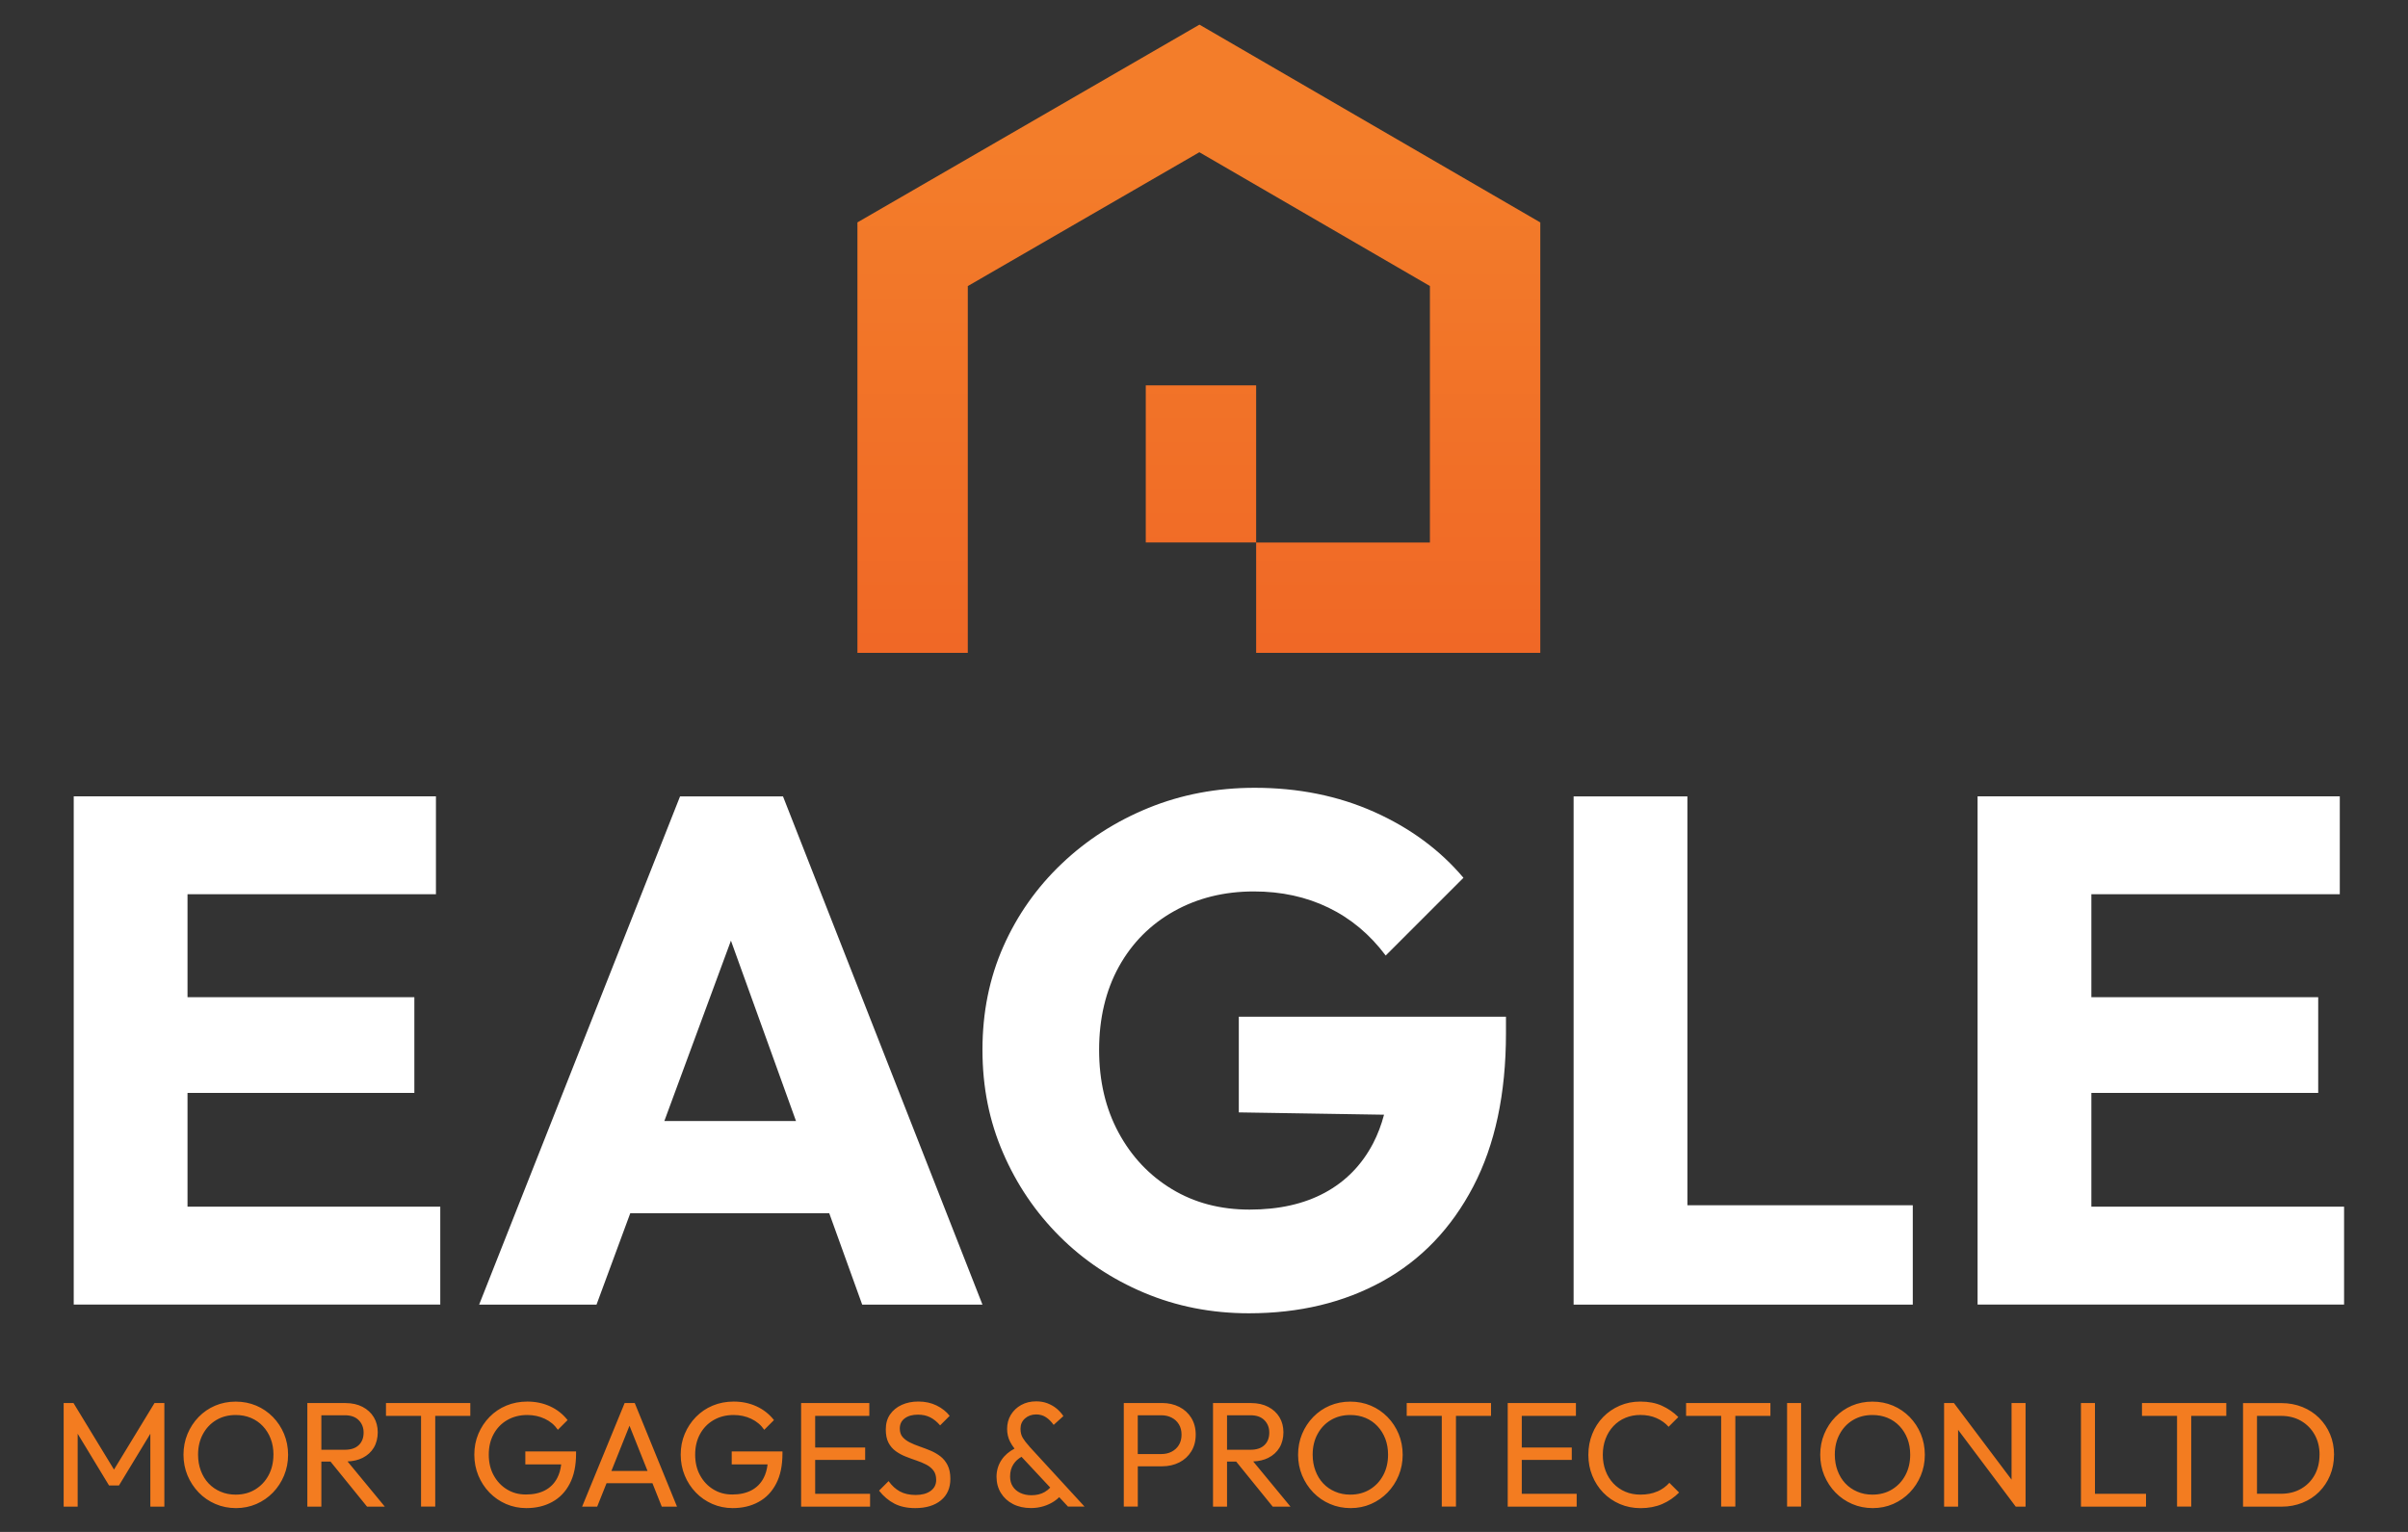 <?xml version="1.0" encoding="UTF-8"?>
<svg xmlns="http://www.w3.org/2000/svg" xmlns:xlink="http://www.w3.org/1999/xlink" id="Layer_1" viewBox="0 0 550 350">
  <rect x="0" y="0" width="550" height="350" fill="#333333" stroke="none"/>
  <defs>
    <style>.cls-1{fill:#f37c20;}.cls-2{fill:url(#linear-gradient);}.cls-3{fill:#fff;}</style>
    <linearGradient id="linear-gradient" x1="273.82" y1="147.3" x2="273.82" y2="32.68" gradientUnits="userSpaceOnUse">
      <stop offset="0" stop-color="#f06826"></stop>
      <stop offset="1" stop-color="#f37d2a"></stop>
    </linearGradient>
  </defs>
  <path class="cls-3" d="M42.83,275.69h57.73v22.37H16.84v-116.12h82.73v22.37h-56.74v23.52h51.81v21.87h-51.81v25.99ZM178.84,181.95l45.56,116.12h-27.47l-7.53-20.89h-45.44l-7.71,20.89h-26.81l45.89-116.12h23.52ZM181.81,256.12l-14.86-41.21-15.21,41.21h30.08ZM282.95,254.15l33.17.53c-.62,2.34-1.45,4.53-2.5,6.55-2.58,4.93-6.25,8.69-11.02,11.27-4.77,2.58-10.5,3.86-17.19,3.86s-12.61-1.56-17.76-4.69c-5.16-3.12-9.21-7.43-12.17-12.91-2.96-5.48-4.44-11.79-4.44-18.91s1.51-13.57,4.52-19c3.01-5.43,7.21-9.65,12.58-12.66,5.37-3.01,11.46-4.52,18.26-4.52,6.25,0,11.92,1.23,17.02,3.7,5.1,2.47,9.46,6.11,13.08,10.94l17.76-17.76c-5.37-6.36-12.17-11.37-20.39-15.05-8.22-3.67-17.33-5.51-27.3-5.51-8.66,0-16.75,1.54-24.26,4.6-7.51,3.07-14.12,7.32-19.82,12.75-5.7,5.43-10.14,11.73-13.32,18.91-3.18,7.18-4.77,15.05-4.77,23.6s1.56,16.28,4.69,23.52c3.12,7.24,7.43,13.6,12.91,19.08,5.48,5.48,11.92,9.79,19.33,12.91,7.4,3.12,15.38,4.69,23.93,4.69,11.51,0,21.68-2.44,30.51-7.32,8.82-4.88,15.73-12.09,20.72-21.63,4.99-9.54,7.48-21.22,7.48-35.03v-3.78h-61.02v21.87ZM385.41,181.95h-25.99v116.12h77.47v-22.7h-51.48v-93.42ZM477.68,275.69v-25.99h51.81v-21.87h-51.81v-23.52h56.74v-22.37h-82.73v116.12h83.71v-22.37h-57.73Z"></path>
  <path class="cls-1" d="M35.29,320.56h2.25v23.66h-3.2v-16.65l-7.16,11.81h-2.28l-7.16-11.81v16.65h-3.2v-23.66h2.25l9.25,15.2,9.25-15.2ZM64.88,327.61c.61,1.48.92,3.07.92,4.77s-.31,3.26-.92,4.74c-.61,1.48-1.46,2.77-2.54,3.89-1.08,1.11-2.34,1.98-3.78,2.61-1.44.62-2.99.94-4.65.94s-3.25-.31-4.7-.94c-1.45-.62-2.73-1.5-3.82-2.62-1.09-1.13-1.94-2.43-2.56-3.9-.61-1.48-.92-3.06-.92-4.74s.31-3.29.92-4.75,1.46-2.76,2.54-3.87c1.08-1.11,2.34-1.98,3.78-2.59,1.44-.61,3-.92,4.69-.92s3.24.31,4.69.92c1.44.61,2.71,1.48,3.8,2.59,1.09,1.11,1.94,2.41,2.56,3.89ZM62.46,332.35c0-1.32-.21-2.53-.63-3.63-.42-1.1-1.02-2.06-1.79-2.88-.77-.82-1.68-1.45-2.73-1.89s-2.2-.66-3.48-.66c-1.68,0-3.16.39-4.45,1.16-1.28.77-2.3,1.84-3.03,3.2-.74,1.36-1.11,2.93-1.11,4.7,0,1.32.21,2.54.63,3.66.42,1.13,1.01,2.09,1.77,2.9.76.81,1.67,1.44,2.73,1.89,1.06.46,2.21.68,3.46.68,1.68,0,3.17-.39,4.46-1.18s2.31-1.86,3.05-3.24c.74-1.37,1.11-2.95,1.11-4.72ZM79.38,333.9l8.51,10.32h-4.06l-8.34-10.29h-2.09v10.29h-3.2v-23.66h8.69c1.5,0,2.81.29,3.92.87,1.11.58,1.97,1.37,2.57,2.37.6,1,.9,2.15.9,3.44s-.3,2.51-.9,3.51c-.6,1-1.46,1.78-2.57,2.34-.99.49-2.14.76-3.43.81ZM73.4,331.23h5.35c1.39,0,2.45-.35,3.19-1.06.74-.7,1.11-1.66,1.11-2.86,0-1.14-.37-2.08-1.11-2.83-.74-.75-1.79-1.13-3.15-1.13h-5.39v7.87ZM88.16,323.49h8.01v20.72h3.24v-20.72h8.01v-2.93h-19.26v2.93ZM120,334.57h8.18c-.14,1.18-.44,2.23-.91,3.12-.65,1.24-1.58,2.18-2.79,2.81-1.22.64-2.66.95-4.35.95s-3.06-.39-4.33-1.16c-1.27-.77-2.28-1.84-3.03-3.2-.75-1.36-1.13-2.94-1.13-4.74s.37-3.34,1.11-4.7c.74-1.36,1.77-2.43,3.1-3.2s2.86-1.16,4.58-1.16c1.45,0,2.79.29,4.02.87s2.22,1.41,2.97,2.51l2.22-2.22c-1.07-1.36-2.4-2.41-3.99-3.14-1.59-.73-3.33-1.09-5.21-1.09-1.73,0-3.32.31-4.79.92s-2.74,1.48-3.83,2.59c-1.09,1.11-1.94,2.4-2.56,3.87s-.92,3.05-.92,4.75.31,3.29.92,4.77c.61,1.48,1.46,2.77,2.54,3.89,1.08,1.11,2.34,1.98,3.78,2.61,1.44.62,2.98.94,4.62.94,2.23,0,4.2-.46,5.91-1.4,1.72-.93,3.06-2.32,4.02-4.17.97-1.85,1.45-4.15,1.45-6.9v-.48h-11.59v2.97ZM144.98,320.56l9.65,23.66h-3.48l-2.13-5.35h-10.48l-2.14,5.35h-3.44l9.71-23.66h2.32ZM147.9,336.07l-4.12-10.33-4.13,10.33h8.25ZM167.14,334.57h8.18c-.14,1.18-.44,2.23-.91,3.12-.65,1.24-1.58,2.18-2.79,2.81-1.22.64-2.66.95-4.35.95s-3.06-.39-4.33-1.16c-1.27-.77-2.28-1.84-3.03-3.2-.75-1.36-1.13-2.94-1.13-4.74s.37-3.34,1.11-4.7c.74-1.36,1.77-2.43,3.1-3.2s2.86-1.16,4.58-1.16c1.45,0,2.79.29,4.02.87s2.22,1.41,2.97,2.51l2.22-2.22c-1.07-1.36-2.4-2.41-3.99-3.14-1.59-.73-3.33-1.09-5.21-1.09-1.73,0-3.32.31-4.79.92s-2.74,1.48-3.83,2.59c-1.09,1.11-1.94,2.4-2.56,3.87s-.92,3.05-.92,4.75.31,3.29.92,4.77c.61,1.48,1.46,2.77,2.54,3.89,1.08,1.11,2.34,1.98,3.78,2.61,1.44.62,2.98.94,4.62.94,2.23,0,4.2-.46,5.91-1.4,1.72-.93,3.06-2.32,4.02-4.17.97-1.85,1.45-4.15,1.45-6.9v-.48h-11.59v2.97ZM186.19,333.55h11.42v-2.83h-11.42v-7.23h12.37v-2.93h-15.58v23.66h15.75v-2.93h-12.54v-7.74ZM214.79,332.73c-.68-.52-1.43-.95-2.25-1.3-.82-.34-1.64-.65-2.47-.94-.83-.28-1.58-.6-2.27-.94-.68-.34-1.23-.76-1.65-1.24-.42-.49-.63-1.13-.63-1.93,0-1,.38-1.78,1.13-2.33.75-.56,1.76-.84,3.03-.84,1.04,0,1.97.2,2.78.61.81.41,1.56,1.02,2.27,1.84l2.18-2.18c-.77-.98-1.77-1.77-3-2.37-1.23-.6-2.61-.9-4.16-.9-1.41,0-2.68.26-3.8.77-1.12.51-2.01,1.24-2.66,2.18-.65.94-.97,2.08-.97,3.43,0,1.23.2,2.23.61,3.02.41.78.96,1.43,1.65,1.93.69.5,1.45.92,2.27,1.24s1.64.63,2.45.9c.82.27,1.57.59,2.25.94s1.23.8,1.65,1.35c.42.55.63,1.26.63,2.15,0,1.07-.43,1.91-1.28,2.52s-1.98.92-3.39.92-2.64-.27-3.61-.8c-.98-.53-1.84-1.32-2.59-2.37l-2.18,2.18c1.02,1.3,2.19,2.28,3.51,2.97,1.32.68,2.9,1.02,4.74,1.02,2.48,0,4.44-.59,5.88-1.77,1.44-1.18,2.16-2.82,2.16-4.91,0-1.25-.21-2.29-.63-3.12-.42-.83-.97-1.5-1.65-2.03ZM235.13,330.51l12.58,13.7h-3.78l-2-2.15c-.34.34-.71.65-1.15.94-.74.49-1.56.87-2.45,1.14-.9.27-1.85.41-2.85.41-1.57,0-2.94-.31-4.12-.92-1.18-.61-2.1-1.46-2.76-2.54-.66-1.08-.99-2.31-.99-3.7s.39-2.73,1.18-3.89c.7-1.04,1.69-1.87,2.93-2.53-.42-.56-.78-1.1-1.04-1.63-.43-.86-.65-1.82-.65-2.86,0-1.2.28-2.28.85-3.22.57-.94,1.35-1.69,2.35-2.25,1-.56,2.15-.84,3.44-.84.95,0,1.82.15,2.61.46.78.31,1.48.71,2.08,1.21.6.5,1.11,1.07,1.52,1.7l-2.22,2.01c-.52-.73-1.1-1.31-1.74-1.74-.64-.43-1.39-.65-2.25-.65-1.02,0-1.87.31-2.56.92s-1.02,1.4-1.02,2.35c0,.82.17,1.51.51,2.08.34.57.85,1.23,1.53,1.98ZM239.88,339.87l-6.56-7.03c-.76.43-1.38.99-1.83,1.68-.52.78-.78,1.72-.78,2.81,0,.89.2,1.65.61,2.28s.98,1.13,1.72,1.48c.74.35,1.58.53,2.54.53,1.18,0,2.2-.25,3.05-.75.49-.29.9-.62,1.25-1ZM272.1,323.95c.67,1.08,1.01,2.36,1.01,3.83s-.34,2.73-1.01,3.82c-.67,1.09-1.58,1.93-2.74,2.52-1.16.59-2.47.89-3.92.89h-5.56v9.2h-3.2v-23.66h8.76c1.45,0,2.76.3,3.92.89,1.16.59,2.07,1.43,2.74,2.5ZM269.87,327.78c0-.91-.2-1.69-.6-2.35-.4-.66-.94-1.17-1.64-1.53-.69-.36-1.48-.55-2.37-.55h-5.39v8.86h5.39c.89,0,1.68-.18,2.37-.55.69-.36,1.24-.87,1.64-1.53.4-.66.6-1.44.6-2.35ZM286.24,333.9l8.51,10.32h-4.06l-8.34-10.29h-2.09v10.29h-3.2v-23.66h8.69c1.5,0,2.81.29,3.92.87,1.11.58,1.97,1.37,2.57,2.37.6,1,.9,2.15.9,3.44s-.3,2.51-.9,3.51c-.6,1-1.46,1.78-2.57,2.34-.99.49-2.14.76-3.43.81ZM280.26,331.23h5.35c1.39,0,2.45-.35,3.19-1.06.74-.7,1.11-1.66,1.11-2.86,0-1.14-.37-2.08-1.11-2.83-.74-.75-1.79-1.13-3.15-1.13h-5.39v7.87ZM319.46,327.61c.61,1.48.92,3.07.92,4.77s-.31,3.26-.92,4.74c-.61,1.48-1.46,2.77-2.54,3.89-1.08,1.11-2.34,1.98-3.78,2.61s-2.99.94-4.65.94-3.25-.31-4.7-.94c-1.45-.62-2.73-1.5-3.82-2.62s-1.94-2.43-2.56-3.9c-.61-1.48-.92-3.06-.92-4.74s.31-3.29.92-4.75c.61-1.47,1.46-2.76,2.54-3.87,1.08-1.11,2.34-1.98,3.78-2.59s3-.92,4.69-.92,3.24.31,4.69.92c1.44.61,2.71,1.48,3.8,2.59,1.09,1.11,1.94,2.41,2.56,3.89ZM317.04,332.35c0-1.32-.21-2.53-.63-3.63-.42-1.1-1.02-2.06-1.79-2.88s-1.68-1.45-2.73-1.89c-1.05-.44-2.2-.66-3.48-.66-1.68,0-3.16.39-4.45,1.16s-2.3,1.84-3.03,3.2c-.74,1.36-1.11,2.93-1.11,4.7,0,1.32.21,2.54.63,3.66s1.01,2.09,1.77,2.9c.76.81,1.67,1.44,2.73,1.89,1.06.46,2.21.68,3.46.68,1.68,0,3.17-.39,4.47-1.18s2.31-1.86,3.05-3.24c.74-1.37,1.11-2.95,1.11-4.72ZM321.3,323.49h8.01v20.72h3.24v-20.72h8.01v-2.93h-19.26v2.93ZM347.58,333.55h11.42v-2.83h-11.42v-7.23h12.37v-2.93h-15.58v23.66h15.75v-2.93h-12.54v-7.74ZM378.53,340.75c-1.09.49-2.38.73-3.85.73-1.25,0-2.4-.22-3.44-.66-1.05-.44-1.95-1.07-2.73-1.89-.77-.82-1.37-1.78-1.79-2.9-.42-1.11-.63-2.33-.63-3.65s.21-2.53.63-3.65c.42-1.11,1.02-2.08,1.79-2.9.77-.82,1.68-1.45,2.73-1.89s2.18-.66,3.41-.66c1.39,0,2.62.24,3.71.72,1.09.48,2.01,1.14,2.76,1.98l2.22-2.22c-1.09-1.09-2.34-1.95-3.75-2.59-1.41-.64-3.06-.95-4.94-.95-1.68,0-3.25.31-4.7.94s-2.72,1.49-3.78,2.59c-1.07,1.1-1.9,2.39-2.49,3.87-.59,1.48-.89,3.07-.89,4.77s.29,3.26.89,4.74c.59,1.48,1.43,2.77,2.5,3.89,1.08,1.11,2.35,1.98,3.8,2.61,1.45.62,3.03.94,4.74.94,1.84,0,3.49-.32,4.96-.95,1.47-.64,2.74-1.51,3.83-2.62l-2.22-2.22c-.75.84-1.67,1.51-2.76,1.99ZM385.11,323.49h8.01v20.72h3.24v-20.72h8.01v-2.93h-19.26v2.93ZM408.18,344.21h3.2v-23.66h-3.2v23.66ZM438.72,327.61c.61,1.48.92,3.07.92,4.77s-.31,3.26-.92,4.74c-.61,1.48-1.46,2.77-2.54,3.89-1.08,1.11-2.34,1.98-3.78,2.61s-2.99.94-4.65.94-3.25-.31-4.7-.94c-1.45-.62-2.73-1.5-3.82-2.62s-1.94-2.43-2.56-3.9c-.61-1.48-.92-3.06-.92-4.74s.31-3.29.92-4.75c.61-1.47,1.46-2.76,2.54-3.87,1.08-1.11,2.34-1.98,3.78-2.59s3-.92,4.69-.92,3.24.31,4.69.92c1.44.61,2.71,1.48,3.8,2.59,1.09,1.11,1.94,2.41,2.56,3.89ZM436.3,332.35c0-1.32-.21-2.53-.63-3.63-.42-1.1-1.02-2.06-1.79-2.88s-1.68-1.45-2.73-1.89c-1.05-.44-2.2-.66-3.48-.66-1.68,0-3.16.39-4.45,1.16s-2.3,1.84-3.03,3.2c-.74,1.36-1.11,2.93-1.11,4.7,0,1.32.21,2.54.63,3.66s1.01,2.09,1.77,2.9c.76.81,1.67,1.44,2.73,1.89,1.06.46,2.21.68,3.46.68,1.68,0,3.17-.39,4.47-1.18s2.31-1.86,3.05-3.24c.74-1.37,1.11-2.95,1.11-4.72ZM459.45,338.06l-13.16-17.5h-2.25v23.66h3.2v-17.54l13.16,17.54h2.25v-23.66h-3.2v17.5ZM478.5,320.56h-3.2v23.66h14.86v-2.93h-11.66v-20.72ZM489.24,323.49h8.01v20.72h3.24v-20.72h8.01v-2.93h-19.26v2.93ZM533.1,332.39c0,1.68-.3,3.24-.9,4.69s-1.44,2.7-2.5,3.77c-1.07,1.07-2.34,1.9-3.8,2.49-1.47.59-3.05.89-4.75.89h-8.83v-23.66h8.76c1.73,0,3.32.3,4.79.89,1.47.59,2.74,1.42,3.82,2.49s1.92,2.32,2.52,3.75.9,3,.9,4.7ZM529.8,332.35c0-1.73-.38-3.25-1.13-4.58-.75-1.33-1.78-2.37-3.1-3.14-1.32-.76-2.84-1.14-4.57-1.14h-5.49v17.79h5.49c1.73,0,3.26-.38,4.58-1.14s2.36-1.81,3.1-3.15c.74-1.34,1.11-2.89,1.11-4.64Z"></path>
  <path class="cls-2" d="M351.81,50.82v98.34h-64.9v-25.21h39.69v-58.6l-52.66-30.57-52.89,30.58v83.8h-25.21V50.81L273.96,5.63l77.85,45.19ZM261.7,88.05v35.89h25.21v-35.89h-25.21Z"></path>
</svg>
